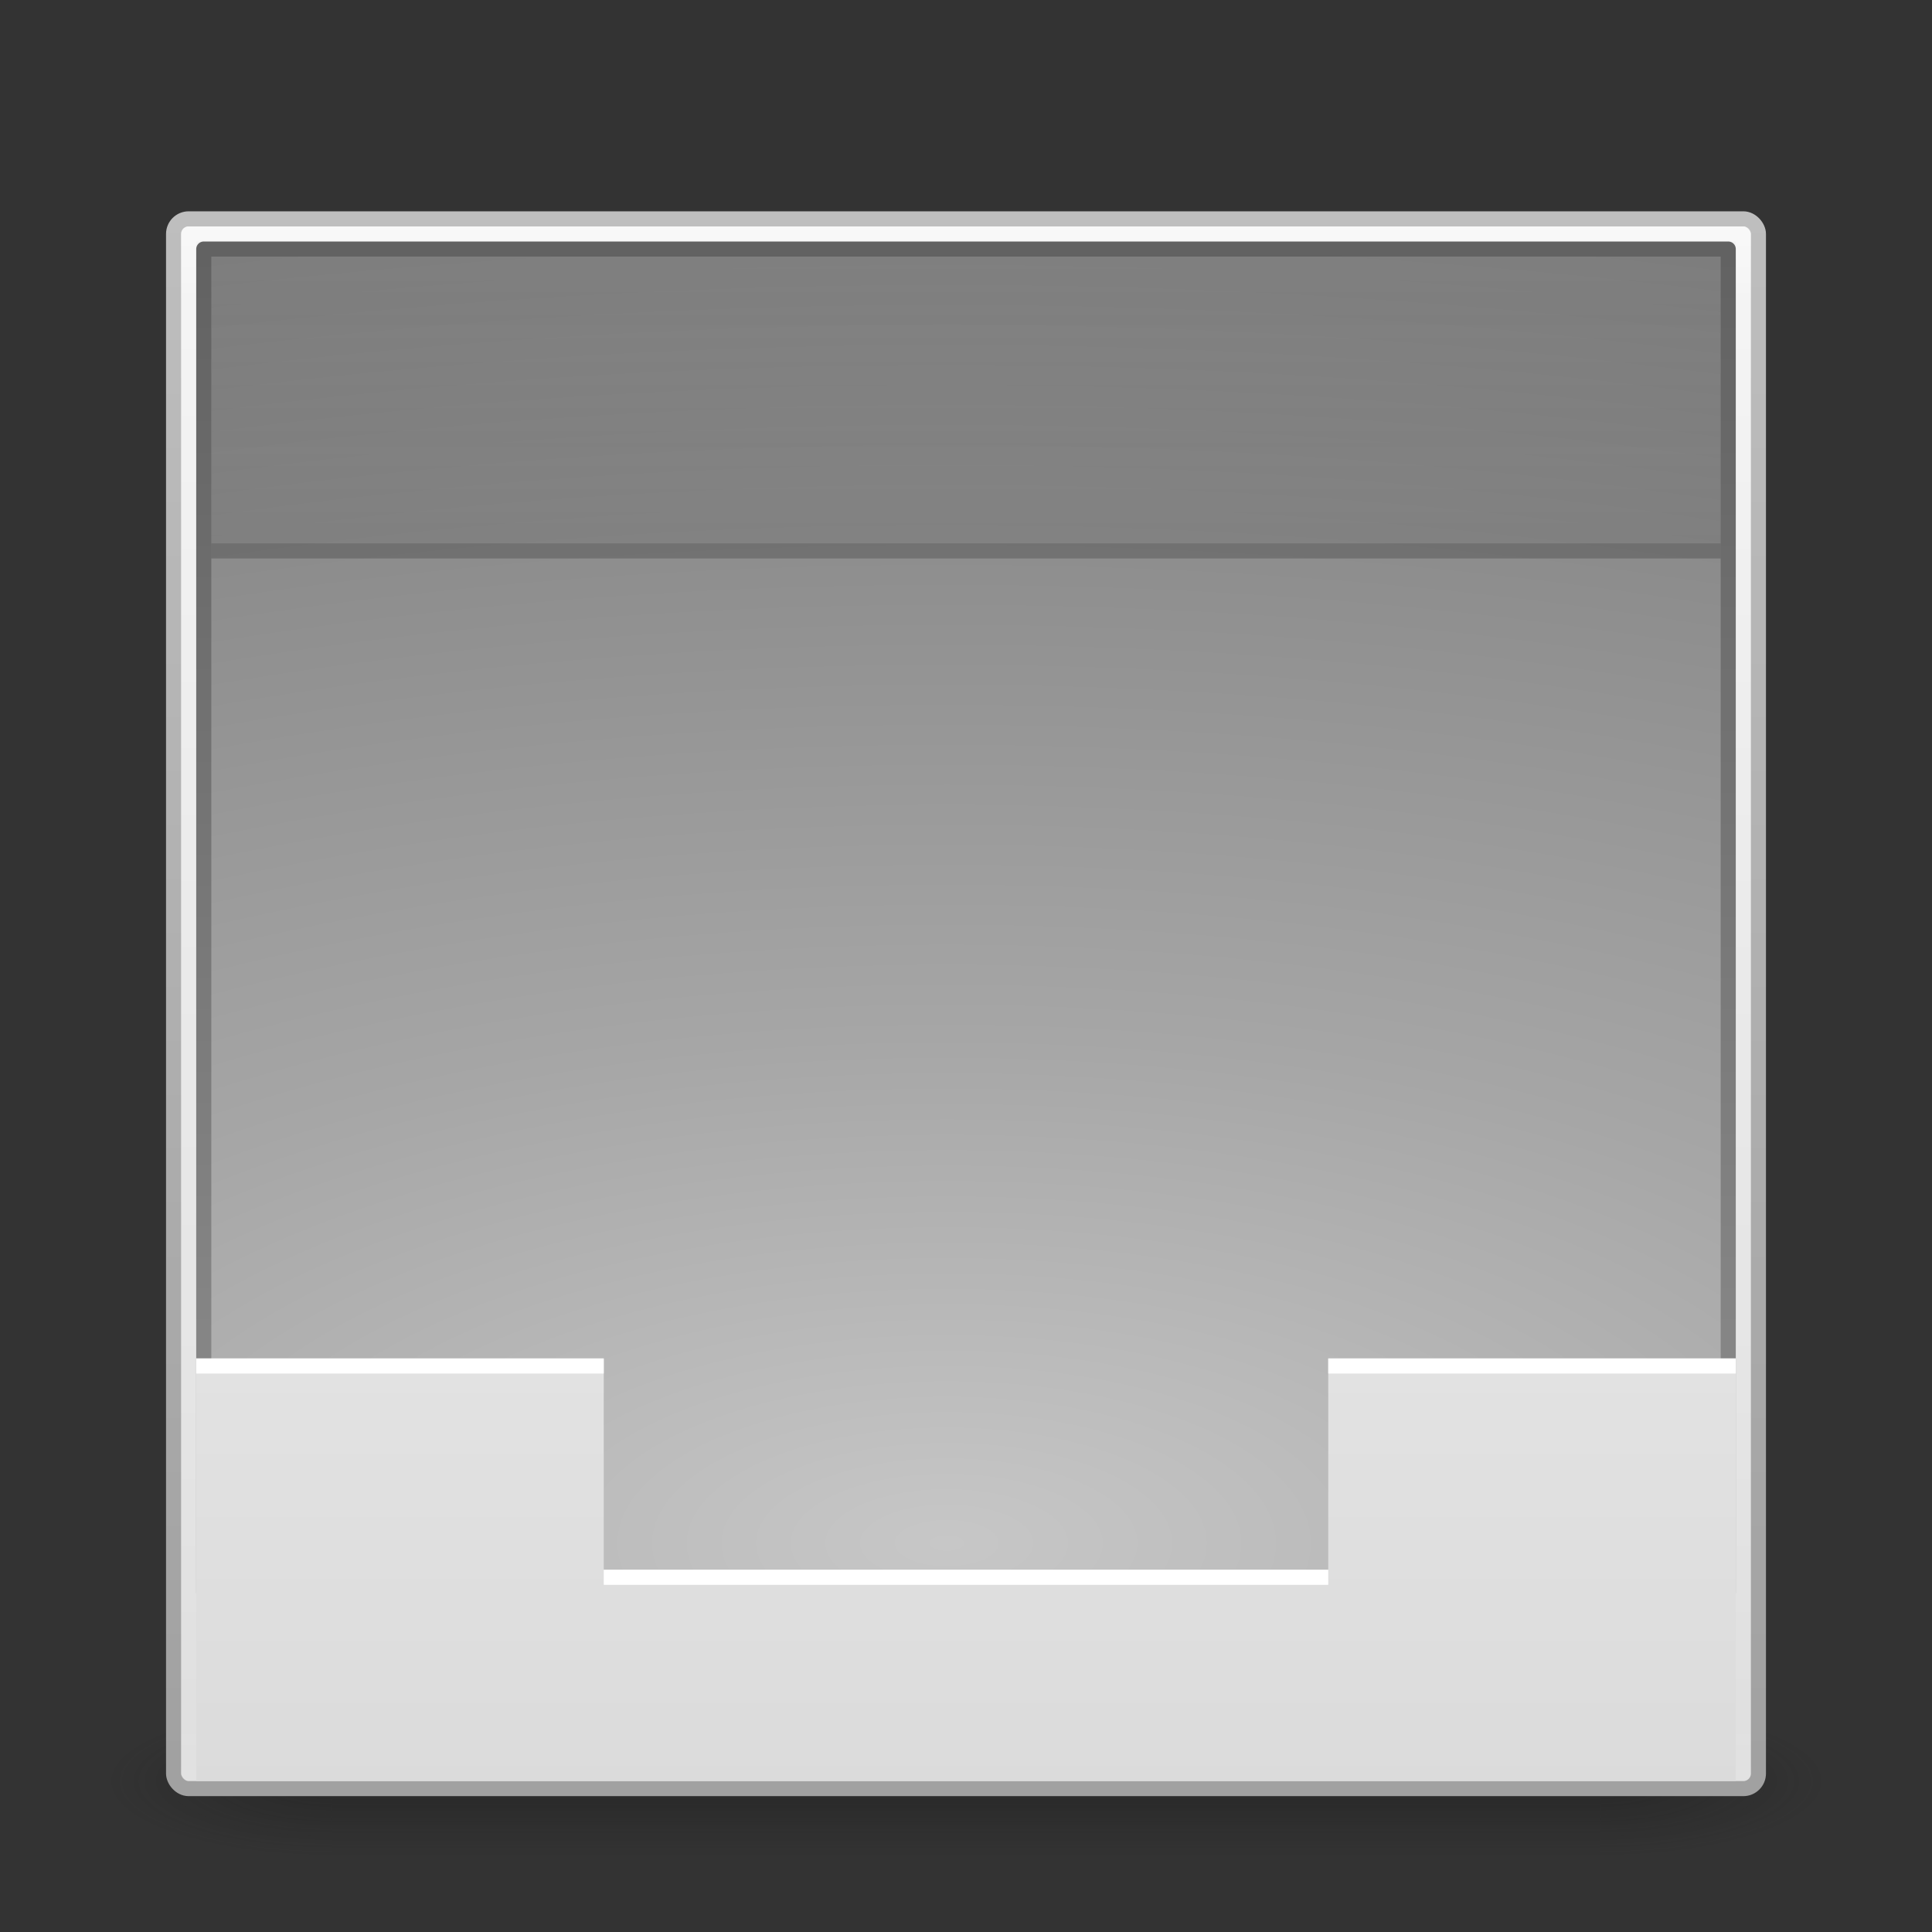 <?xml version="1.0" encoding="UTF-8" standalone="no"?>
<!-- Created with Inkscape (http://www.inkscape.org/) -->

<svg
   xmlns:dc="http://purl.org/dc/elements/1.1/"
   xmlns:cc="http://creativecommons.org/ns#"
   xmlns:rdf="http://www.w3.org/1999/02/22-rdf-syntax-ns#"
   xmlns:svg="http://www.w3.org/2000/svg"
   xmlns="http://www.w3.org/2000/svg"
   xmlns:xlink="http://www.w3.org/1999/xlink"
   xmlns:inkscape="http://www.inkscape.org/namespaces/inkscape"
   version="1.1"
   width="128"
   height="128"
   id="svg4124">
  <rect width="100%" height="100%" fill="#333333" stroke="none"/>
  <defs
     id="defs4126">
    <linearGradient
       x1="25.132"
       y1="1.962"
       x2="25.132"
       y2="7.01"
       id="linearGradient3190"
       xlink:href="#linearGradient3688-464-309-8-331"
       gradientUnits="userSpaceOnUse"
       gradientTransform="matrix(3.095,0,0,3.87,-10.286,19.424)" />
    <linearGradient
       id="linearGradient3688-464-309-8-331">
      <stop
         id="stop3222"
         style="stop-color:#181818;stop-opacity:1"
         offset="0" />
      <stop
         id="stop3224"
         style="stop-color:#181818;stop-opacity:0"
         offset="1" />
    </linearGradient>
    <linearGradient
       x1="25.132"
       y1="-0.751"
       x2="25.132"
       y2="44.41"
       id="linearGradient3194"
       xlink:href="#linearGradient3600-3"
       gradientUnits="userSpaceOnUse"
       gradientTransform="matrix(3.157,0,0,2.281,-11.772,-46.255)" />
    <linearGradient
       id="linearGradient3600-3">
      <stop
         id="stop3602-38"
         style="stop-color:#f4f4f4;stop-opacity:1"
         offset="0" />
      <stop
         id="stop3604-0"
         style="stop-color:#dbdbdb;stop-opacity:1"
         offset="1" />
    </linearGradient>
    <radialGradient
       cx="8.327"
       cy="8.553"
       r="20"
       fx="8.327"
       fy="8.553"
       id="radialGradient3198"
       xlink:href="#linearGradient2867-449-88-871-390-598-476-591-434-148-57-177-0-454"
       gradientUnits="userSpaceOnUse"
       gradientTransform="matrix(-2.291294e-7,6.422,-14.444,0,186.264,-91.67)" />
    <linearGradient
       id="linearGradient2867-449-88-871-390-598-476-591-434-148-57-177-0-454">
      <stop
         id="stop3298"
         style="stop-color:#c7c7c7;stop-opacity:1"
         offset="0" />
      <stop
         id="stop3300"
         style="stop-color:#a6a6a6;stop-opacity:1"
         offset="0.262" />
      <stop
         id="stop3302"
         style="stop-color:#7b7b7b;stop-opacity:1"
         offset="0.705" />
      <stop
         id="stop3304"
         style="stop-color:#595959;stop-opacity:1"
         offset="1" />
    </linearGradient>
    <linearGradient
       x1="24"
       y1="59.602"
       x2="24"
       y2="3.899"
       id="linearGradient3200"
       xlink:href="#linearGradient3707-319-631-407-324-6-290"
       gradientUnits="userSpaceOnUse"
       gradientTransform="matrix(2.59,0,0,2.282,1.846,-51.768)" />
    <linearGradient
       id="linearGradient3707-319-631-407-324-6-290">
      <stop
         id="stop3308"
         style="stop-color:#505050;stop-opacity:1"
         offset="0" />
      <stop
         id="stop3310"
         style="stop-color:#8e8e8e;stop-opacity:1"
         offset="1" />
    </linearGradient>
    <linearGradient
       x1="24"
       y1="5"
       x2="24"
       y2="43"
       id="linearGradient3107-996"
       xlink:href="#linearGradient3924-45"
       gradientUnits="userSpaceOnUse"
       gradientTransform="matrix(2.784,0,0,2.757,-2.811,-63.662)" />
    <linearGradient
       id="linearGradient3924-45">
      <stop
         id="stop3124"
         style="stop-color:#ffffff;stop-opacity:1"
         offset="0" />
      <stop
         id="stop3126"
         style="stop-color:#ffffff;stop-opacity:0.235"
         offset="0.063" />
      <stop
         id="stop3128"
         style="stop-color:#ffffff;stop-opacity:0.157"
         offset="0.951" />
      <stop
         id="stop3130"
         style="stop-color:#ffffff;stop-opacity:0.392"
         offset="1" />
    </linearGradient>
    <linearGradient
       x1="25.132"
       y1="0.985"
       x2="25.132"
       y2="47.013"
       id="linearGradient3203-7"
       xlink:href="#linearGradient3600-8-8"
       gradientUnits="userSpaceOnUse"
       gradientTransform="matrix(3,0,0,2.391,-8,-54.217)" />
    <linearGradient
       id="linearGradient3600-8-8">
      <stop
         id="stop3602-4-4"
         style="stop-color:#f4f4f4;stop-opacity:1"
         offset="0" />
      <stop
         id="stop3604-5-5"
         style="stop-color:#dbdbdb;stop-opacity:1"
         offset="1" />
    </linearGradient>
    <linearGradient
       x1="-51.786"
       y1="50.786"
       x2="-51.786"
       y2="2.906"
       id="linearGradient3205-0"
       xlink:href="#linearGradient3104-3-3"
       gradientUnits="userSpaceOnUse"
       gradientTransform="matrix(2.422,0,0,2.237,170.231,-56.881)" />
    <linearGradient
       id="linearGradient3104-3-3">
      <stop
         id="stop3106-6-6"
         style="stop-color:#a0a0a0;stop-opacity:1"
         offset="0" />
      <stop
         id="stop3108-1-1"
         style="stop-color:#bebebe;stop-opacity:1"
         offset="1" />
    </linearGradient>
    <radialGradient
       cx="4.993"
       cy="43.5"
       r="2.5"
       fx="4.993"
       fy="43.5"
       id="radialGradient2873-966-168-714"
       xlink:href="#linearGradient3688-166-749-654"
       gradientUnits="userSpaceOnUse"
       gradientTransform="matrix(2.004,0,0,1.4,27.988,-17.4)" />
    <linearGradient
       id="linearGradient3688-166-749-654">
      <stop
         id="stop3088"
         style="stop-color:#181818;stop-opacity:1"
         offset="0" />
      <stop
         id="stop3090"
         style="stop-color:#181818;stop-opacity:0"
         offset="1" />
    </linearGradient>
    <radialGradient
       cx="4.993"
       cy="43.5"
       r="2.5"
       fx="4.993"
       fy="43.5"
       id="radialGradient2875-742-326-419"
       xlink:href="#linearGradient3688-464-309-604"
       gradientUnits="userSpaceOnUse"
       gradientTransform="matrix(2.004,0,0,1.4,-20.012,-104.4)" />
    <linearGradient
       id="linearGradient3688-464-309-604">
      <stop
         id="stop3094"
         style="stop-color:#181818;stop-opacity:1"
         offset="0" />
      <stop
         id="stop3096"
         style="stop-color:#181818;stop-opacity:0"
         offset="1" />
    </linearGradient>
    <linearGradient
       x1="25.058"
       y1="47.028"
       x2="25.058"
       y2="39.999"
       id="linearGradient2877-634-617-908"
       xlink:href="#linearGradient3702-501-757-795"
       gradientUnits="userSpaceOnUse" />
    <linearGradient
       id="linearGradient3702-501-757-795">
      <stop
         id="stop3100"
         style="stop-color:#181818;stop-opacity:0"
         offset="0" />
      <stop
         id="stop3102"
         style="stop-color:#181818;stop-opacity:1"
         offset="0.5" />
      <stop
         id="stop3104"
         style="stop-color:#181818;stop-opacity:0"
         offset="1" />
    </linearGradient>
  </defs>
  <g
     transform="translate(0,64)"
     id="layer1">
    <g
       transform="matrix(2.85,0,0,1.111,-4.4,6.778)"
       id="g2036"
       style="display:inline">
      <g
         transform="matrix(1.053,0,0,1.286,-1.263,-13.429)"
         id="g3712"
         style="opacity:0.4">
        <rect
           width="5"
           height="7"
           x="38"
           y="40"
           id="rect2801"
           style="fill:url(#radialGradient2873-966-168-714);fill-opacity:1;stroke:none" />
        <rect
           width="5"
           height="7"
           x="-10"
           y="-47"
           transform="scale(-1,-1)"
           id="rect3696"
           style="fill:url(#radialGradient2875-742-326-419);fill-opacity:1;stroke:none" />
        <rect
           width="28"
           height="7"
           x="10"
           y="40"
           id="rect3700"
           style="fill:url(#linearGradient2877-634-617-908);fill-opacity:1;stroke:none" />
      </g>
    </g>
    <rect
       width="105"
       height="104"
       rx="1"
       ry="1"
       x="11.5"
       y="-49.5"
       id="rect5505-21"
       style="color:#000000;fill:url(#linearGradient3203-7);fill-opacity:1;fill-rule:nonzero;stroke:url(#linearGradient3205-0);stroke-width:1;stroke-linecap:butt;stroke-linejoin:round;stroke-miterlimit:4;stroke-opacity:1;stroke-dasharray:none;stroke-dashoffset:0;marker:none;visibility:visible;display:inline;overflow:visible;enable-background:accumulate" />
    <rect
       width="103"
       height="102"
       x="12.5"
       y="-48.5"
       id="rect6741"
       style="opacity:0.5;fill:none;stroke:url(#linearGradient3107-996);stroke-width:1;stroke-linecap:round;stroke-linejoin:round;stroke-miterlimit:4;stroke-opacity:1;stroke-dasharray:none;stroke-dashoffset:0" />
    <rect
       width="101"
       height="89"
       x="13.5"
       y="-41.5"
       transform="scale(1,-1)"
       id="rect5505-21-2"
       style="color:#000000;fill:url(#radialGradient3198);fill-opacity:1;fill-rule:nonzero;stroke:url(#linearGradient3200);stroke-width:1;stroke-linecap:round;stroke-linejoin:round;stroke-miterlimit:4;stroke-opacity:1;stroke-dasharray:none;stroke-dashoffset:0;marker:none;visibility:visible;display:inline;overflow:visible;enable-background:accumulate" />
    <path
       d="m 14,-27.5 100,0"
       inkscape:connector-curvature="0"
       id="path4065"
       style="opacity:0.2;fill:none;stroke:#000000;stroke-width:1px;stroke-linecap:butt;stroke-linejoin:miter;stroke-opacity:1" />
    <path
       d="M 13,26 13,54 l 102,0 0,-28 c 0,0 -14.486,3.5e-4 -27,0 l 0,14 -48,0 0,-14 c -15.111,-3.45e-4 -19.209,0 -27,0 z"
       inkscape:connector-curvature="0"
       id="path4160-0"
       style="color:#000000;fill:url(#linearGradient3194);fill-opacity:1;fill-rule:nonzero;stroke:none;stroke-width:1;marker:none;visibility:visible;display:inline;overflow:visible;enable-background:accumulate" />
    <path
       d="m 40,40.5 48,0 m 0,-14 27,0 m -102,0 27,0"
       inkscape:connector-curvature="0"
       id="path4015-6"
       style="fill:#ffffff;stroke:#ffffff;stroke-width:1px;stroke-linecap:butt;stroke-linejoin:miter;stroke-opacity:1" />
    <rect
       width="100"
       height="19"
       x="14"
       y="28"
       transform="scale(1,-1)"
       id="rect3210"
       style="opacity:0.1;color:#000000;fill:url(#linearGradient3190);fill-opacity:1;fill-rule:nonzero;stroke:none;stroke-width:1;marker:none;visibility:visible;display:inline;overflow:visible;enable-background:accumulate" />
  </g>
</svg>
